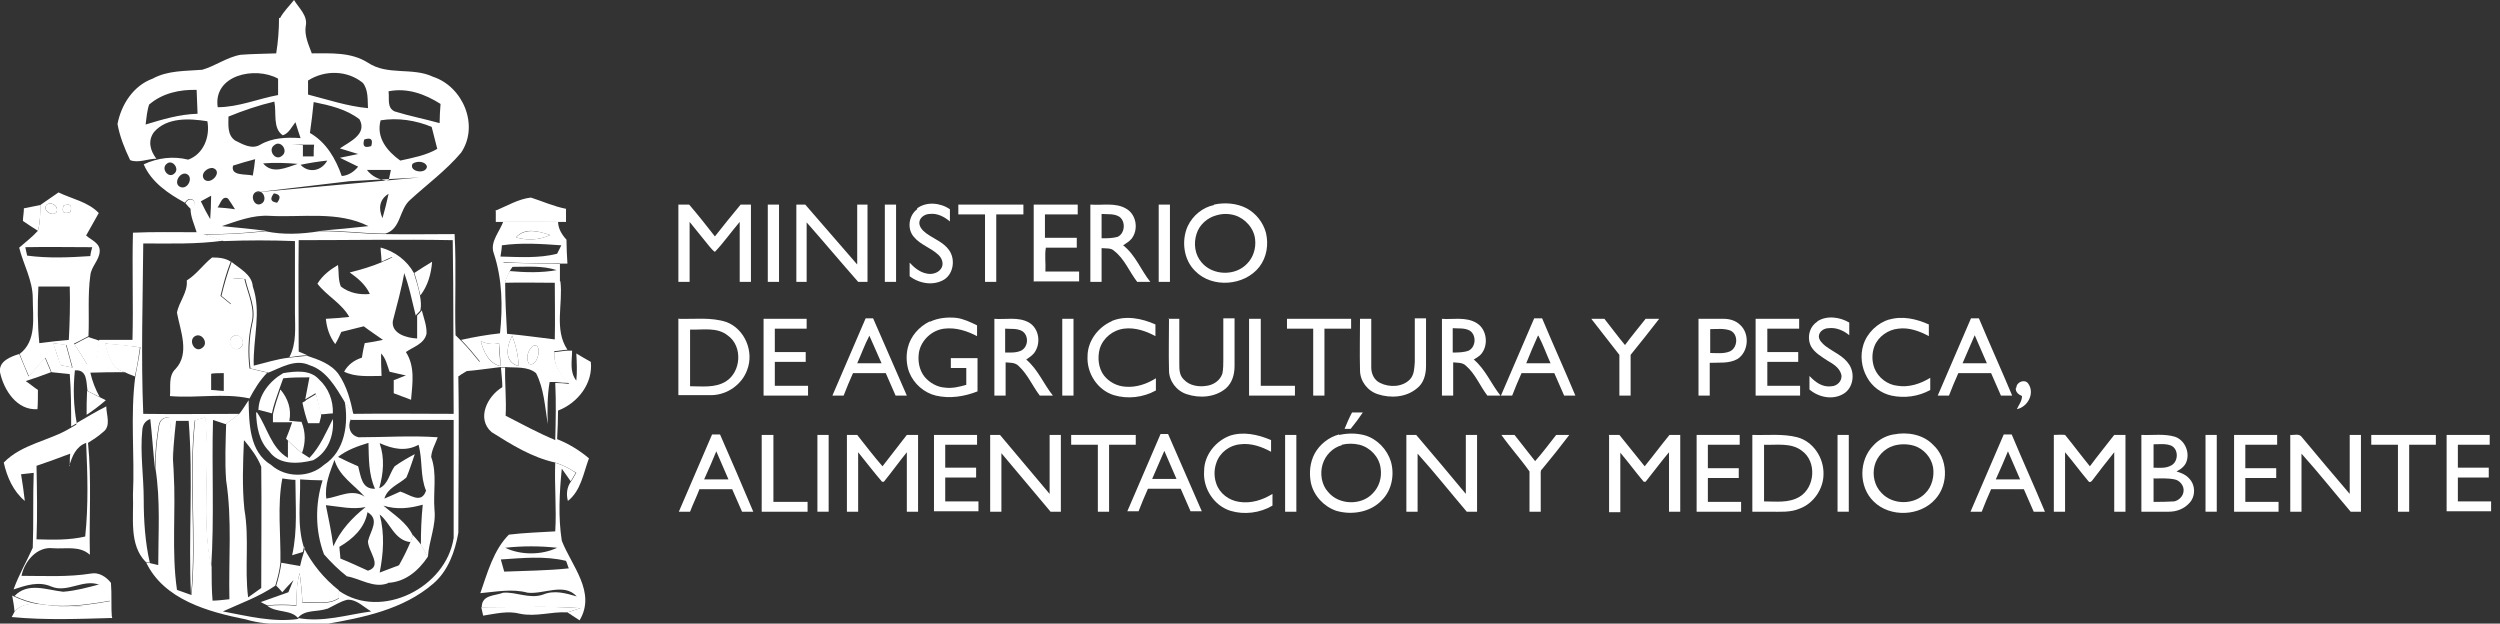 <svg xmlns="http://www.w3.org/2000/svg" id="Layer_1" viewBox="0 0 534 133.2"><rect x="0" y="0" width="534" height="133.2" fill="#333333" stroke="none"/><defs><style>      .st0 {        fill: #fff;      }    </style></defs><g><g><path class="st0" d="M59.8,3.9c.8-1.5,2-2.6,3-3.9,1.1,1.8,3,3.4,2.5,5.6-.3,2,.6,3.9,1.3,5.8,4.1,0,8.4-.3,12,2,4.2,2.8,9.5.9,13.9,3,6.4,2.1,9.9,10.4,6,16.2-3.2,3.8-7.3,6.8-10.9,10.1-2.4,2.1-1.9,6.2-5.3,7.2-4.7,0-9.3-.7-14-.6,3.5-.3,6.9-.6,10.4-1-6.6-3.3-14.1-1.8-21.2-2.2-3.5-.2-6.8,1.1-10.1,2.2,3.1.3,6.3.6,9.4,1-4.4.5-8.8.8-13.3.7,1.4.5,2.8.9,4.2,1.4-5.7.8-11.4.6-17.1.6-.1,12.1-.5,24.2,0,36.4,6.8.1,13.7,0,20.5,0-.9.8-1.9,1.5-2.9,2.2-.9-.3-1.8-.6-2.7-.9-.3,10.5.3,21.1-.4,31.6-2.2-10.6-.2-21.4-1.3-32.1-.6.2-1.7.5-2.2.6-1.4,12.4.4,24.9-.8,37.4-.6-12.4.5-24.9-.5-37.3-.7,0-2,0-2.7,0-.4,3.7-.8,7.3-.6,11-.2-3.9-.4-7.9-.8-11.8-1.3,0-2.1.6-2.3,1.8-.5,3-.8,6-.8,9.1-.4-3.5-.6-7-1-10.5-1.1.4-1.6,1.2-1.7,2.3-.5,5,.3,10,.3,14.9,0,4.5.3,9.1,1.3,13.5l-.9-.2c-3.6-3.7-2.5-9.5-2.7-14.3.4-8.4-.6-16.9.5-25.3.4-2.1.8-4.1,1.1-6.2-2.5-.3-5-.6-7.5-.8.7,2.5,1.3,5.5,4.3,6.1-2.5,0-5,0-7.5.1.4,1.8,1.1,3.6,2,5.2-.9-.4-1.8-.9-2.6-1.3-.3-1.9,0-4.6-2.7-4.4-.4,3.8-.3,7.6.4,11.3-.3.2-.9.5-1.2.7,0-3.8,0-7.5-.3-11.2-1.3-.1-2.6-.3-3.9-.4-.4-1.1-.9-2.1-1.3-3.1-1.2,1.3-2.3,2.7-3.5,4-.7-1.6-1.4-3.2-2-4.8,3.7-2.8,2.8-7.8,2.8-11.9,0-3.8-2-7.2-2.9-10.8,1.4-1.2,2.8-2.3,4-3.6.5-1.8.5-3.7.5-5.5,1.3-.9,2.6-1.8,3.9-2.7,2.9,1.4,6.3,2,8.6,4.4-.9,1.6-1.8,3.2-2.7,4.8,1.1,1,3,1.6,2.9,3.4-.1,1.9-1.8,3.2-2,5.1-.6,4.3-.2,8.7-.4,13-1,.5-2,1.1-3.1,1.6,1,1.4,1.9,2.9,2.8,4.4.6-.2,1.2-.5,1.8-.8.3-1.5.5-2.9.8-4.4,2.4,0,4.8,0,7.1,0,.2-7.6-.1-15.3.1-22.9,4.5-.2,9-.1,13.6-.1-.5-1.7-1.3-3.3-1.3-5,2-1.1,0-3.3-1.2-1.3-3.5-1.9-7.2-4.4-8.8-8.2,3-1.4,6.3-1.8,9.5-1,3.3-1.2,4.7-4.9,4.1-8.2-3.8-.6-8.6-.9-11.4,2.3-1.4,1.9-.8,4,.5,5.7-1.8,0-3.9,1-5.6.3-1.2-2.5-2.2-5-2.7-7.7.8-4.2,3.4-8.2,7.5-9.7,3.3-1.8,7-1.6,10.6-1.9,2.8-.8,5.3-2.7,8.2-3.2,2.5-.2,5.1-.2,7.6-.3.4-2.5.6-5,.6-7.6ZM46.5,22.9c4.4,0,8.6-1.8,12.9-2.6,0-1.2,0-2.3,0-3.5-4.9-2.7-13.9-.8-12.9,6.1ZM65.8,17.1c0,1,0,2,0,3.1,4.3,1.1,8.4,2.5,12.8,2.9-.1-1.8.1-3.9-1.1-5.4-3.3-2.7-8.1-2.8-11.7-.5ZM31.9,22.2c-.5,1.4-.6,2.9-.8,4.4,3.6-1.1,7.3-2.2,11.1-2.3l-.2-5.1c-3.6-.1-7.3.7-10.1,3.1ZM83,19.6c.2,1.5-.4,3.4,1.3,4.2,3.2,1,6.4,1.6,9.6,2.5,0-1.4.1-2.7.2-4.1-3.3-2.1-7.1-3.5-11.1-2.7ZM48.8,24.9c0,1.7-.3,3.9,1.4,5.1,1.6.8,3.6,2,5.4.9,2.6-1.5,5.6-1.6,8.6-1.4-.4-1.1-.7-2.2-1.1-3.4-.8,1-1.4,2.4-2.7,2.8-2.2-1.5-1.3-4.8-1.8-7.2-3.4.8-6.6,1.9-9.8,3.2ZM67,21.8c-.2,2.2-.5,4.4-.8,6.6,3.5,2,5.5,5.5,6.8,9.2,1.4-.1,2.6-.9,3.5-2-1.3-.6-2.6-1.3-3.9-1.9,1-.2,2.9-.6,3.9-.8-1.3-.4-2.6-.8-3.9-1.2,2-1.4,5.9-3,4.2-6.2-2.8-2.2-6.4-3-9.8-3.7ZM81.3,25.7c-1,3.7,1.4,6.6,4.2,8.6,2.7-.6,5.5-1.1,7.9-2.5-.4-1.6-.8-3.1-1.2-4.7-3.4-1.4-7.2-2-10.9-1.4ZM77.8,29.8c-.4,1.4,0,1.9,1.5,1.4.4-1.4,0-1.9-1.5-1.4ZM58.6,31c-1.5,1,.2,3.5,1.6,2.3,1.5-1-.2-3.5-1.6-2.3ZM62.4,30.9,64.7,31c0,.6,0,1.8,0,2.4h2.3c0-.6,0-1.8.1-2.5-.6,0-1.9,0-2.5,0ZM49.8,35.3c-.7,2.4,2.8,1.8,4.2,2.2.2-1.2.4-2.4.5-3.5-1.6.4-3.2.9-4.8,1.4ZM64.2,35.2c1.8,1.9,4.5,1.3,5.7-.9-1.9.2-3.8.5-5.7.9ZM80.7,33.6,35.6,35c-1.3,1,.4,3.2,1.6,2.1,1.3-1-.4-3.2-1.6-2.1ZM56.2,34.9c2,2.4,4.9.9,7.4.1-2.5-.2-4.9-.3-7.4-.1ZM88.1,35c-.8,1.7,2.9,2.3,3.1.6-.3-1.2-2.2-1.3-3.1-.6ZM45.5,35.9c-1.2-.2-2.8,1.2-1.9,2.4,1.4,1.4,4.1-1.7,1.9-2.4ZM78.3,36.2c1.1,1.5,2.8,2.3,4.7,2.4.1-.6.4-1.7.5-2.3-1.7,0-3.5,0-5.2,0ZM39.7,37.1c-1.5-.3-2.8,2.4-1,2.9,1.6.4,2.7-2.4,1-2.9ZM89.7,37.9,74.7,38.7,54.5,41.1c-1.2.9,0,3.4,1.5,2.3,1.2-.9,0-3.3-1.5-2.3ZM58.5,41.3c-.9,1.2-.7,1.8.7,2,.9-1.2.6-1.8-.7-2ZM42.9,43c.6,1.3,1.3,2.6,2,3.8.1-1.7.2-3.3.2-5-.7.4-1.5.8-2.2,1.2ZM46.4,44.3c1.3.1,2.6.2,3.8.4-.5-.8-1-1.6-1.5-2.3-1.3-.7-1.6,1.2-2.3,2ZM81.7,46.6c.5-1.7.9-3.4,1.3-5.2-2,1.2-2.2,3.2-1.3,5.2ZM9.9,43.8c-.8,1.1,1.1,2.5,2.1,1.6.8-1.2-1.1-2.6-2.1-1.6ZM13.6,43.9c-.5,1.4,0,1.9,1.4,1.4.5-1.4,0-1.9-1.4-1.4ZM5.4,52.8c.1.5.3,1.4.4,1.8,4.5.6,9,.4,13.5.1,0-.5.3-1.5.4-1.9-4.8,0-9.6-.1-14.3,0ZM8.2,61.2c-.2,4-.2,8.1.2,12.1,2.1-.3,4.2-.5,6.3-.7.2-3.8.3-7.6.2-11.4-2.2,0-4.5,0-6.7,0ZM11.4,73.3c.5,1.6,1,3.1,1.6,4.7.6.1,1.9.4,2.5.5-.4-1.6-.9-3.2-1.3-4.8-.7,0-2-.3-2.7-.4ZM8.6,74.9"></path><path class="st0" d="M107.6,47.3c3.9-.1,7.7,0,11.6,0,0,1.5.8,2.8,1.8,3.9,0,1.7.1,3.4.2,5.1-.4,0-1.1,0-1.5,0-4.1,0-8.3-.1-12.4-.3.6.2,1.7.6,2.3.8l-.6.9c-.4.8-.8,1.7-1.1,2.5,0,3.7.2,7.4.4,11.1,3.4.3,6.8.8,10.2,1.2.1-4.1,0-8.3,0-12.4h1.2c.6,4.8-1.4,10.3,1.5,14.6-.7,0-2.1.3-2.8.3-.2,2.8,1.2,5,3.2,6.8-.8,0-2.3-.1-3-.2h-1.2c-.5,2.9-.5,5.9-.4,9-.6-3.7-.8-7.6-2.5-10.9-1.8-1.5-4.4-1.1-6.6-1.3-.2,0-.7,0-.9,0-2.6.3-5.2.7-7.7.9,1.1-.7,2.1-1.4,3.2-2.1-1.3-1.6-2.5-3.1-4-4.6,2.7-.6,5.5-1.1,8.3-1.4.6-5.7.5-11.5-1.3-17-1-2.6,1.4-4.8,2.1-7.2ZM110.2,50.7c2.4.7,5,.6,7.3-.5-2.5-.8-5.3-1.7-7.3.5ZM107.2,52.4c0,.6-.2,1.8-.3,2.4,4,.1,8.2.4,12.1-.6.2-.4.7-1.4.9-1.8-4.2-.3-8.5-.6-12.7,0ZM106.9,78.2c0-1.6-.2-3.3-.3-4.9-1.3.4-2.7.1-3.9-.4.6,2.2,1.7,4.8,4.2,5.3ZM110.8,78.2c-.1-2.2-.6-4.4-1.4-6.5-1.2,2.3-1.8,5.7,1.4,6.5ZM113.8,73.9c-1,.9-1.6,2.6-.8,3.8,1.9,1,3.1-4.8.8-3.8Z"></path><path class="st0" d="M81.4,52.9c2.9.8,5.5,2.7,7,5.4.5,1.6,1,3.2,1.3,4.8.2,1.1.3,2.2.1,3.2-.2.3-.8.8-1,1.1-.8-3.1-1.4-6.4-2.6-9.4-.8-1.1-1.6-2.1-2.5-3.1-.5.2-1.6.7-2.2,1,0-.8-.2-2.3-.2-3Z"></path><path class="st0" d="M49.4,55.9c1.8,1.5,4.4,2.7,4.6,5.3,1.9,5.5,0,11.2.2,16.9,2.5-.6,4.9-1.4,7.5-1.7,1.3-.1,2.6-.3,3.9-.4,2.4.8,5.1,1.7,6.7,3.9,1.8,2.6,2.6,5.7,3.2,8.7-.6-.9-1.3-1.9-1.9-2.8-1.9-3.1-3.9-6.7-7.5-7.8-3-1.4-6,.5-8.8,1.6-1.3-.3-2.6-.6-3.8-.9-.4-3.2-.3-6.4.4-9.6.9-3.3-.8-6.4-1.5-9.5l-2.6-.2c0,1.9-.2,3.7-.3,5.6l-2.2-1.8c.6-2.5,1.3-4.9,2.2-7.3Z"></path><path class="st0" d="M49.7,71.9c1.5-1.2,3.1,1.4,1.6,2.4-1.5,1.2-3.1-1.4-1.6-2.4Z"></path><path class="st0" d="M55.2,87.7c0-3.4,2.5-6.4,5.3-8,2.5-.4,5.7-.8,7.6,1.3,2.1,1.9,3.1,4.6,3,7.3-.6,0-1.9.2-2.6.2-.3-1.5-.7-3-1.1-4.5-.7.4-1.5.9-2.2,1.3.3-1.6.6-3.1.9-4.7-1.9,0-3.7,0-5.6.2-.2.5-.6,1.6-.8,2.2-.6,1.8-1.3,3.5-1.6,5.3l-3-.8Z"></path><path class="st0" d="M54.9,88.1c2.2,3.2,3,7.6,6.6,9.7,0-1.2,0-2.5,0-3.7.9.9,1.9,1.8,2.9,2.6.4.3,1.3.8,1.7,1.1,2.3-2.4,3.5-5.4,5-8.3.3,3.4-1,7.1-4.2,8.8-3.1.8-7.3,1.1-9.4-1.9-2.2-2.2-2.7-5.3-2.8-8.3Z"></path><path class="st0" d="M118.5,98.8c1.6.5,3.1,1.2,4.5,2.2-.3.4-.8,1.4-1.1,1.8-.5-.7-1.4-2-1.9-2.7-.5,5.1-.8,10.3,0,15.4,2.1,5.4,7.4,11,3.8,17l-2.6-1.7c.7-.2,2.1-.7,2.8-.9-7-.5-14.1-.1-21.1-.2,0-2.7,2.8-2.4,4.6-3.1,2.8-.2,5.6,1.4,8.5.4,2.4-1,4.8-.3,7.2.4-2.7-3-7.1-.4-10.5-.8-3.3-.9-6.7-.2-10.1.1,1.5-4.3,2.8-9.2,6.1-12.5,3.3-.4,6.6-.5,9.9-.7.3-4.9-.2-9.8,0-14.7ZM107.9,117c3.3,1.6,7.8,1.6,11.1,0-3.7-.4-7.4-.4-11.1,0ZM107,119.6c.2.6.5,1.9.7,2.5,4.6-.2,9.2-.2,13.8-.7-.2-.4-.4-1.2-.6-1.6-4.5-1.1-9.3-.6-13.9-.3Z"></path><path class="st0" d="M88.2,114.3c.6.7,1.2,1.3,1.7,2,.5.8,1,1.7,1.5,2.6-2,3-4.9,5.5-8.7,5.6.8-1.3,1.8-2.5,2.6-3.9.9-1.6,1.7-3.2,2.4-4.9l.5-1.4ZM86.5,120.9"></path><path class="st0" d="M64.8,116.8c1.8,3.6,4.4,6.8,7.6,9.3,0,.4,0,1.2,0,1.6-2.3,1.6-5.2.7-7.8,1-.1-2.1-.3-4.2-.6-6.3-.6,2.3-.7,4.6-.7,6.9-2.1-.2-4.2-.2-6.2,0-.4-.2-1.1-.5-1.4-.7,2-.7,3.9-1.4,5.9-2.1.4-.9.7-1.8,1.1-2.6-.8.8-1.6,1.7-2.4,2.6-.4-.5-.9-1-1.3-1.4.5-1.6.9-3.3,1.1-4.9,1.3.2,2.6.5,4,.7.2-1,.5-2,.8-2.9l.2-1Z"></path><path class="st0" d="M3.1,127.3c2.9-3,6.8-1.3,10.4-.9,2.6-.2,5.2-.9,7.8-1.6,1,1,1.7,2.3,2.3,3.5-6.7,1.2-14.1,2.1-20.5-1Z"></path><path class="st0" d="M3.2,130.5c2.4-2.5,5.8-1.2,8.7-1.1,3.2.5,6.3-.2,9.5,0,1.1.6,2,1.4,2.6,2.6-7.2.2-14.3.5-21.5-.2l.7-1.3Z"></path></g><g><path class="st0" d="M89.7,37.9"></path><path class="st0" d="M74.7,38.7"></path><path class="st0" d="M39.6,43.4c1.1-2,3.2.2,1.2,1.3-.3-.3-.9-.9-1.2-1.3Z"></path><path class="st0" d="M105.8,45c2.5-1,4.9-2.5,7.6-2.8,2.5.8,4.9,1.9,7.5,2.4v2.8c-.4,0-1.2,0-1.7,0-3.9,0-7.7-.1-11.6,0h-1.7c0-.5,0-1.7,0-2.3Z"></path><path class="st0" d="M5.1,44.5c1.2-.2,2.3-.5,3.5-.7,0,1.8,0,3.7-.5,5.5-1.1-.7-2.2-1.4-3.2-2.1,0-.9.2-1.7.2-2.6Z"></path><path class="st0" d="M9.9,43.8c.9-1,2.9.4,2.1,1.6-.9.9-2.9-.5-2.1-1.6Z"></path><path class="st0" d="M13.6,43.9c1.4-.5,1.9,0,1.4,1.4-1.4.5-1.9,0-1.4-1.4Z"></path><path class="st0" d="M110.2,50.7c2.1-2.1,4.9-1.3,7.3-.5-2.3,1.1-4.9,1.2-7.3.5Z"></path><path class="st0" d="M43.4,50.1c4.4,0,8.9-.2,13.3-.7,3.8.8,7.7.6,11.5,0,4.7-.1,9.3.6,14,.6,4.9.1,9.9,0,14.9,0,.4,7.2,0,14.4.2,21.6.3.3.9.9,1.2,1.2,1.4,1.4,2.7,3,4,4.6-1.1.7-2.1,1.4-3.2,2.1-.4.2-1.1.7-1.4.9.2,11.1,0,22.2,0,33.4-.7,4-2.2,8.2-5.4,10.9-6.4,5.5-14.9,7.2-22.9,8.6-5.7-.3-11.5.7-17.1-1-8-1.6-17.5-4.2-21.3-12.2l.9.2c.4.1,1.3.3,1.7.4,0-6.9.5-13.8-.6-20.7,0-3,.3-6.1.8-9.1.2-1.2,1-1.8,2.3-1.8.4,3.9.6,7.9.8,11.8.5,8.4-.5,16.8.7,25.1.8.3,2.3.8,3.1,1.1,1.2-12.4-.6-25,.8-37.4.6-.1,1.7-.4,2.2-.6,1.1,10.7-1,21.6,1.3,32.1,0,2.3,0,4.7.2,7.1.9,0,2.7-.2,3.6-.3-.2-8.5.6-17-.7-25.4-.3-4-.1-8.1,0-12.1,1-.7,1.9-1.4,2.9-2.2.7-.9,1.3-1.9,1.9-2.8.1,4.8.1,11,4.8,13.8,3.1,2.8,8.2,2.8,11.3,0,4.5-2.9,5.3-8.9,4.4-13.7.6,1,1.2,1.9,1.9,2.8,7.1-.1,14.3,0,21.4,0-.1-12.4,0-24.7-.2-37.1-11-.2-21.9,0-32.9,0-.1,7.9,0,15.9,0,23.8.5.2,1.4.6,1.9.8-1.3,0-2.6.2-3.9.4,1.6-3,1.2-6.4,1.2-9.6,0-5.1,0-10.2,0-15.2-5.1-.2-10.1-.2-15.2,0-1.4-.4-2.8-.9-4.2-1.4ZM74.9,89.6c-.7,1.6-.1,3.4,1.7,3.8,5.6,0,11.3-.4,16.9,0-.5,1.4-1.3,2.7-1.4,4.2,1.3,3.6.4,7.4.7,11.2.4,3.5-1.2,6.7-1.4,10.2-.5-.9-1-1.8-1.5-2.6,0-2.9.1-5.7.4-8.6-2.8.8-5.6,1.1-8.4.2,2.3,2,4.9,3.5,6.3,6.4l-.5,1.4c-3.5-.4-4.3-4.1-6.6-5.9,1.1,4.2.8,8.3,0,12.4,1.4-.5,2.8-1.1,4.3-1.6-.8,1.3-1.7,2.6-2.6,3.9-3,1.1-5.8-1-8.7-1.5-1.8-1.4-3.4-3-4.9-4.7-1.9-5.1-1.9-10.7-.3-15.8-1.6,0-3.2-.1-4.8-.2.1,4.8-.7,9.8.8,14.5l-.2,1c-.6.2-1.7.5-2.3.7,1.2-5.3.7-10.7.7-16.1-.7,0-2.1-.2-2.8-.3-1.1,5.8-.3,12-.4,18-.2,1.7-.6,3.3-1.1,4.9-3.5,2.4-7.5,3.8-11.2,5.5,5.4,1,10.7,2.4,16.2,1.6-1.5-2.1-4.7-1.2-6.7-2.8,2.1-.2,4.2-.2,6.2,0,0-2.3,0-4.7.7-6.9.3,2.1.5,4.2.6,6.3,2.6-.3,5.5.6,7.8-1,0-.4,0-1.2,0-1.6,9.1,6.3,22.9-.7,24.5-11.3,0-8.4,0-16.8,0-25.2-7.3,0-14.6,0-21.8,0ZM85.6,93.9,52.1,94.1c-.2,4.9-.4,9.8.1,14.7,1.1,6.2,0,12.6.8,18.8.7-.5,2.1-1.5,2.8-2,0-8.6.1-17.2,0-25.9-.8-2.1-2.2-3.9-3.6-5.6ZM72.2,97.6c1.4.7,2.9,1.4,4.3,2,.6,2.1.7,4.9,3.6,4.8-1.4-3.1-1.3-6.5-1.4-9.8-2.3.7-4.6,1.5-6.5,3ZM81.1,94.7c1.1,3.2.8,6.4-.1,9.6,1.9-.8,2.2-3.2,3.3-4.7,1.4-1,2.8-1.8,4.3-2.6-.6,1.7-1.1,3.4-1.8,5-1.7,1.5-4,2.2-4.7,4.5,1.2-.5,2.3-1,3.4-1.5,2,.6,4.5,2.8,5.5-.2-1.3-3.1-.7-6.6-1.6-9.8-2.7,1.5-5.5.9-8.2-.3ZM71.5,98.1c-1,2.7-2.2,5.4-1.8,8.4,2.8-.4,5.5-2.2,8.2-.4-2.3-2.6-5.5-4.4-6.5-8ZM68.7,106.9,79.7,106.6,85.5,106.8,69.6,107.9c.6,2.9,1.2,5.8,1.6,8.8,1.5-3.4,4-6.1,6.9-8.4-2.8.6-5.6-.1-8.5-.4ZM72.5,116.8c0,.6.2,1.9.2,2.5,2,.8,3.9,1.7,5.9,2.6,3.2-1,0-4.1,0-6.3.5-2.2,2.6-4.6-.1-6.2-.6,3.4-3.1,5.7-6,7.4ZM69.9,130c-2.1.8-4.7.1-6.3,2,5.4,1,10.5-.7,15.7-1.4-1.6-.9-3.1-2.6-5.1-2.5-1.6.4-2.9,1.3-4.4,2Z"></path><path class="st0" d="M81.7,55.9c.6-.2,1.7-.7,2.2-1,.9,1,1.7,2,2.5,3.1-.6,3.6-1.6,7.1-2.5,10.6-.3,2.7,3,3.6,5.2,3.7,0-1.6,0-3.3,0-4.9.3-.3.8-.8,1-1.1.4,1.6,1.1,3.3,1,5-.5,2.2-2.9,2.8-4.4,3.9,2,3.1,1.4,6.7,1.1,10.2-1.2-.5-2.5-.9-3.7-1.4,0-.9,0-1.9,0-2.8.9-.3,1.7-.7,2.6-1-1.2-.3-2.4-.5-3.5-.8-.5-1.4-.8-2.9-1.8-3.9,0,1.6,0,3.2.1,4.8-2.7,0-5.5.3-8-.9.8-1.5,2.2-2.5,3.8-3,.1-.8.4-2.3.6-3.1,1.3-.2,2.6-.4,3.9-.7-1.4-1-2.8-1.9-4.1-2.9-1.6.4-3.2.8-4.8,1.2-.4.9-.8,1.8-1.3,2.6-1.2-1.6-1.8-3.4-2-5.4,1.7-.1,3.3-.2,5-.4-1.6-2.9-4.8-4.5-6.8-7.1,1.1-1.8,2.7-3,4.4-4,.2,1.5,0,3.1.6,4.6,1.8,1.4,4,1.8,6.2,1.6-.9-2-2.6-3.4-4.3-4.6,2.4-.6,4.8-1.3,7.1-2.3Z"></path><path class="st0" d="M39.9,59.9c2.1-1.3,3.5-3.4,5.4-4.9,1.4,0,2.8.1,4,.9-1,2.4-1.6,4.8-2.2,7.3l2.2,1.8c.1-1.9.2-3.7.3-5.6l2.6.2c.7,3.1,2.4,6.3,1.5,9.5-.7,3.1-.8,6.4-.4,9.6,1.3.3,2.5.6,3.8.9-1.6,1.6-2.8,3.6-3.8,5.5-5.6-1.2-11.3,0-17-.5.2-1.9-.4-4.3,1.2-5.8,3.1-3.3,1-8.2.3-12,.4-2.3,2.3-4.3,2.1-6.8ZM41.5,71.9c-1.3,1,.2,3.6,1.7,2.4,1.5-1-.2-3.5-1.7-2.4ZM49.7,71.9c-1.4,1,.2,3.5,1.6,2.4,1.5-1-.2-3.5-1.6-2.4ZM45.1,79.9c0,1.1,0,2.2,0,3.4.7,0,2,.2,2.7.2,0-1.2,0-2.5,0-3.8-.6,0-1.9,0-2.6.1Z"></path><path class="st0" d="M88.5,58.3c1.2-.8,2.5-1.6,3.8-2.4-.2,2.6-.9,5.1-2.5,7.2-.4-1.6-.8-3.3-1.3-4.8Z"></path><path class="st0" d="M107.2,56.1c4.1.1,8.3.2,12.4.3,0,1.3,0,2.6,0,4h-1.2c-3.5,0-7-.1-10.6,0,.3-.9.6-1.7,1.1-2.5,3.3.3,6.7.4,10-.2-3-1-6.3-.7-9.4-.7-.6-.2-1.7-.6-2.3-.8Z"></path><path class="st0" d="M15.8,73.6c1-.5,2-1.1,3.1-1.6.6.2,1.8.6,2.4.8-.3,1.5-.5,2.9-.8,4.4-.6.2-1.2.5-1.8.8-.9-1.5-1.8-3-2.8-4.4Z"></path><path class="st0" d="M106.9,78.2c-2.5-.6-3.6-3.1-4.2-5.3,1.3.5,2.6.8,3.9.4,0,1.6.2,3.3.3,4.9Z"></path><path class="st0" d="M110.8,78.2c-3.2-.9-2.6-4.2-1.4-6.5.8,2.1,1.3,4.3,1.4,6.5Z"></path><path class="st0" d="M11.4,73.3c.7,0,2,.3,2.7.4.4,1.6.9,3.2,1.3,4.8-.6-.1-1.9-.4-2.5-.5-.5-1.6-1-3.1-1.6-4.7Z"></path><path class="st0" d="M22.4,73.4c2.5.1,5,.4,7.5.8-.3,2.1-.6,4.1-1.1,6.2-.5-.2-1.6-.6-2.1-.9-3-.6-3.6-3.6-4.3-6.1Z"></path><path class="st0" d="M113.8,73.9c2.3-1,1.1,4.8-.8,3.8-.8-1.2-.2-2.9.8-3.8Z"></path><path class="st0" d="M8.6,74.9"></path><path class="st0" d="M118.4,75.2c.7,0,2.1-.3,2.8-.3h1c0,2.1-.6,4.5.9,6.4.2-1.9.1-3.9,0-5.8,1,.6,2,1.2,3.1,1.8.5,4.6-2.8,8.8-7,10.4,0,2-.1,4.1-.2,6.1,2.5,1,4.8,2.4,6.8,4.1-1.2,3.2-1.7,6.9-4.5,9.1-.4-1.5-.2-3,.7-4.2.3-.4.8-1.4,1.1-1.8-1.4-.9-2.9-1.7-4.5-2.2-5-1.1-9.3-3.8-13.6-6.5-3.3-2.9-.9-7.7,2.3-9.6,0-1.4-.2-2.8-.3-4.2.2,0,.7,0,.9,0-.1,3.4.3,6.9.1,10.3,3.5,1.8,7,3.7,10.6,5.2.1-4.1.2-8.1,0-12.2.8,0,2.3.1,3,.2-2-1.8-3.4-4-3.2-6.8Z"></path><path class="st0" d="M0,79.5c-.3-2.4,2.3-3.3,4.1-3.9.7,1.6,1.3,3.2,2,4.8,1.2-1.3,2.3-2.7,3.5-4,.4,1,.9,2.1,1.3,3.1-1.8.7-3.6,1.3-5.4,1.9.9.6,1.7,1.3,2.6,1.9,0,1,0,3.1-.1,4.1-4.4.3-7.2-4.1-8-7.9Z"></path><path class="st0" d="M18.6,83.5c.9.4,1.7.9,2.6,1.3.4.2,1.1.5,1.4.7-1.3,1.1-2.7,2.2-4.1,3.1,0-1.7,0-3.4.1-5.1Z"></path><path class="st0" d="M58.3,88.5c.4-1.8,1-3.6,1.6-5.3,1.6,1.9,2.4,4.2,1.9,6.7.6,0,1.9.2,2.6.2.9,2.2.9,4.5.1,6.7-1-.8-2-1.7-2.9-2.6l-.5-.5c.5-1.2.9-2.3,1.3-3.5-1,0-3.1,0-4.1,0,0-.4,0-1.2,0-1.6Z"></path><path class="st0" d="M65.3,85.5c.7-.4,1.5-.9,2.2-1.3.4,1.5.9,2.9,1.1,4.5,0,.4-.3,1.2-.4,1.7-.6,0-1.8,0-2.4,0-.5-1.4-.9-2.9-1.2-4.4l.7-.4Z"></path><path class="st0" d="M16.3,90.4c2.1-1.2,4.2-2.5,6.4-3.6,0,1.8,1.1,4.2-.7,5.5-1,.9-2.1,1.6-3.2,2.3.8,7.9.2,15.9.4,23.9-2.2-2-5.2-1.2-7.9-1.4-3.4-.4-6.1,2.8-6.7,5.9,5,0,9.9.3,14.9-.5,1.6-.3,3.2.7,4.2,2,.2,2.5,0,5.1.2,7.6-.6-1.1-1.5-2-2.6-2.6-3.2-.3-6.3.5-9.5,0-2.9-.1-6.4-1.4-8.7,1.1-.1-1.2-.3-2.3-.5-3.4l.4.2c6.4,3.1,13.7,2.2,20.5,1-.6-1.2-1.3-2.5-2.3-3.5-3.4-1.3-6.8,1.8-10.2.4-2.7-1.2-5.4-.3-8.1.6,1.1-3.1,2.8-6,4.1-8.9.2-5.3,0-10.7.2-16l-2.7.3c.3,1.9.6,3.8.8,5.7-2.5-2.1-3.8-5.1-4.5-8.2,3.9-4,9.7-4.6,14.3-7.4.3-.2.9-.5,1.2-.7ZM14.9,99.6c0-.7,0-2,.1-2.7-2.4.9-4.8,1.8-7.2,2.6.1,5.2.2,10.5,0,15.7,3.5.1,7,.2,10.4-.6.7-6.6.5-13.3.2-20-2.2.8-3,2.9-3.6,4.9Z"></path><path class="st0" d="M86.5,120.9"></path><path class="st0" d="M102.9,129.7c7,0,14.1-.3,21.1.2-.7.2-2.1.7-2.8.9-3.4-.2-6.7,1-10.1.3-2.6-.7-5.3,0-7.9.4-.1-.5-.3-1.4-.4-1.8Z"></path></g></g><g><path class="st0" d="M195.9,44.5c2-1.5,5-1.2,7,.2,0,.9,0,1.8,0,2.6-1.2-1-2.7-1.8-4.3-1.6-.9,0-2,.6-2.2,1.6-.2,1,.6,1.9,1.4,2.5,1.6,1.2,3.7,1.9,4.9,3.6,1.4,1.9,1,5-1,6.3-2.3,1.4-5.3.9-7.4-.7,0-1,0-2,0-2.9.9,1,2.1,2,3.5,2.3,1.1.3,2.5,0,3.2-1,.7-1,.2-2.3-.6-3-1.6-1.5-3.8-2.1-5.2-3.8-1.5-1.7-1.1-4.6.7-5.9Z"></path><path class="st0" d="M204.8,43.7c4.6,0,9.2,0,13.8,0,0,.7,0,1.4,0,2.1-1.9,0-3.8,0-5.8,0v14.4h-2.4c0-4.8,0-9.6,0-14.4-1.9,0-3.8,0-5.7,0,0-.7,0-1.4,0-2.1Z"></path><path class="st0" d="M259.3,43.7c2.3-.5,4.9-.3,7,.8,2,1.1,3.5,3,4.1,5.2.6,2.5.2,5.2-1.4,7.3-3.2,4.1-10.1,4.6-13.7.9-2.5-2.4-3-6.5-1.6-9.6,1.1-2.3,3.2-4,5.6-4.5ZM259.8,46c-1.9.5-3.6,2-4.2,3.9-.7,2.1-.4,4.5,1.1,6.2,2.4,2.8,7.2,2.9,9.7.2,1.3-1.3,1.9-3.3,1.7-5.1-.2-2.4-2.1-4.5-4.3-5.2-1.3-.4-2.7-.4-4,0Z"></path><path class="st0" d="M145,43.7c.7,0,1.5,0,2.2,0,1.9,2.2,3.7,4.5,5.5,6.8,1.8-2.3,3.6-4.5,5.5-6.8.7,0,1.5,0,2.2,0v16.5h-2.4c0-4.3,0-8.5,0-12.8-1.8,2.1-3.4,4.4-5.3,6.4-.5-.3-.8-.8-1.2-1.2-1.4-1.7-2.8-3.5-4.2-5.2,0,4.3,0,8.5,0,12.8-.8,0-1.6,0-2.4,0,0-5.5,0-11,0-16.5Z"></path><path class="st0" d="M164,43.7h2.4c0,5.5,0,11,0,16.5h-2.4c0-5.5,0-11,0-16.5Z"></path><path class="st0" d="M170.1,60.2c0-5.5,0-11,0-16.5.6,0,1.3,0,1.9,0,3.7,4.3,7.4,8.5,11.1,12.8,0-4.3,0-8.5,0-12.8h2.2v16.5c-.7,0-1.4,0-2,0-3.7-4.2-7.3-8.5-11-12.7,0,4.2,0,8.5,0,12.7-.7,0-1.5,0-2.2,0Z"></path><path class="st0" d="M189,43.7h2.4v16.5h-2.4c0-5.5,0-11,0-16.5Z"></path><path class="st0" d="M220.8,60.2c0-5.5,0-11,0-16.5,3.1,0,6.2,0,9.4,0,0,.7,0,1.4,0,2.1-2.3,0-4.7,0-7,0,0,1.7,0,3.4,0,5,2.3,0,4.5,0,6.8,0,0,.7,0,1.4,0,2.1-2.2,0-4.4,0-6.6,0-.3,1.6,0,3.4-.1,5.1,2.4,0,4.8,0,7.2,0,0,.7,0,1.4,0,2.1-3.2,0-6.4,0-9.6,0Z"></path><path class="st0" d="M233,43.7c2.5.2,5.3-.5,7.6.9,2.2,1.3,2.6,4.5,1.1,6.4-.5.6-1.2,1-1.8,1.4,2.6,2,3.8,5.3,5.8,7.8-.9,0-1.9,0-2.8,0-1.7-2.2-2.7-4.9-4.9-6.6-.7-.7-1.8-.5-2.7-.6,0,2.4,0,4.8,0,7.2-.8,0-1.6,0-2.4,0,0-5.5,0-11,0-16.5ZM235.3,45.7c0,1.7,0,3.5,0,5.2,1.1,0,2.3,0,3.4-.3,1.6-.7,1.8-3.3.4-4.3-1.1-.7-2.5-.5-3.8-.6Z"></path><path class="st0" d="M247.5,43.7h2.4c0,5.5,0,11,0,16.5h-2.4v-16.5Z"></path><path class="st0" d="M198.7,68.7c1.7-.8,3.7-1,5.6-.8,1.5.2,3,.9,4.4,1.6,0,.7,0,1.5,0,2.3-2.1-1.1-4.5-1.9-7-1.6-2.6.3-4.9,2.4-5.4,5-.3,1.8,0,3.8,1.2,5.3,1.1,1.3,2.7,2.2,4.4,2.3,1.5.2,3.1-.2,4.5-.6,0-1.2,0-2.4,0-3.6h-3.3c0-.7,0-1.4,0-2.1h5.7c0,2.4,0,4.7,0,7.1-2.8,1.1-5.9,1.6-8.9.9-2.5-.6-4.7-2.5-5.7-5-.6-1.6-.7-3.5-.3-5.2.6-2.5,2.4-4.5,4.6-5.6Z"></path><path class="st0" d="M237.4,68.6c3-1.3,6.5-.6,9.4.7,0,.8,0,1.7,0,2.5-2-1.1-4.4-1.9-6.7-1.6-2.4.3-4.5,2-5.2,4.3-.5,1.9-.3,4.1.9,5.7,1.1,1.4,2.8,2.3,4.6,2.4,2.3.2,4.6-.6,6.5-1.8,0,.9,0,1.7,0,2.6-2.7,1.5-6,1.9-9,1-3.5-1.1-5.8-4.7-5.6-8.3,0-3.2,2.2-6.2,5.2-7.5Z"></path><path class="st0" d="M388.1,68.7c2-1.4,4.9-1,6.9.2,0,.9,0,1.8,0,2.7-1.2-1-2.8-1.7-4.4-1.5-.9,0-2,.6-2.1,1.7,0,.9.8,1.6,1.4,2.1,1.7,1.3,3.9,2.1,5.1,4,1.3,2,.8,5-1.2,6.2-2.3,1.4-5.3.8-7.3-.9,0-1,0-1.9,0-2.9,1.2,1.3,2.8,2.5,4.7,2.2,1.2,0,2.4-1.2,2.1-2.5-.4-1.5-1.8-2.3-3-3-1.2-.8-2.6-1.6-3.4-2.9-1-1.8-.5-4.3,1.3-5.4Z"></path><path class="st0" d="M403.4,68.3c2.9-.9,5.9-.2,8.6,1,0,.8,0,1.7,0,2.5-2-1.1-4.3-1.9-6.5-1.6-2.2.2-4.3,1.7-5.1,3.7-.6,1.5-.6,3.3,0,4.8.8,2,2.8,3.5,4.9,3.7,2.4.4,4.9-.4,7-1.7,0,.9,0,1.7,0,2.6-2.5,1.4-5.5,1.8-8.3,1.2-2.2-.5-4.1-1.9-5.2-3.9-1.2-2.1-1.5-4.7-.8-6.9.8-2.6,3-4.7,5.6-5.5Z"></path><path class="st0" d="M145,68.1c3.4.1,6.9-.4,10.2.7,3.9,1.5,5.9,6.3,4.4,10.2-1.1,3.1-4.2,5.3-7.5,5.4-2.4,0-4.8,0-7.2,0,0-5.5,0-10.9,0-16.4ZM147.4,70.3v12.2c2.5,0,5.3.4,7.6-1,3.3-2,3.7-7.5.5-9.8-2.3-1.9-5.4-1.2-8.1-1.3Z"></path><path class="st0" d="M163.1,68.1h9.2c0,.7,0,1.4,0,2.1-2.3,0-4.5,0-6.8,0,0,1.7,0,3.3,0,5h6.6c0,.7,0,1.4,0,2.1-2.2,0-4.4,0-6.6,0,0,1.7,0,3.4,0,5.1,2.3,0,4.7,0,7.1,0,0,.7,0,1.4,0,2.1h-9.5v-16.4Z"></path><path class="st0" d="M184.8,68c.6,0,1.1,0,1.7,0,2.4,5.5,4.8,11,7.2,16.5h-2.4c-.7-1.6-1.4-3.2-2.1-4.8-2.3,0-4.7,0-7,0-.7,1.6-1.4,3.2-2,4.8-.8,0-1.6,0-2.4,0,2.4-5.5,4.7-11,7.1-16.5ZM183.1,77.6c1.7,0,3.4,0,5.2,0-.9-2-1.7-3.9-2.6-5.9-1,1.9-1.7,3.9-2.6,5.9Z"></path><path class="st0" d="M212.3,68.1c2.5.2,5.2-.5,7.5.8,2.2,1.3,2.6,4.5,1.1,6.5-.5.6-1.1,1-1.7,1.4,2.5,2.1,3.7,5.2,5.7,7.7-.9,0-1.9,0-2.8,0-1.6-2.1-2.6-4.6-4.6-6.4-.7-.7-1.8-.6-2.7-.7,0,2.4,0,4.7,0,7.1h-2.4v-16.4ZM214.7,70.2c0,1.7,0,3.4,0,5.1,1.1,0,2.3.1,3.4-.4,1.6-.8,1.7-3.3.2-4.2-1.1-.6-2.4-.4-3.6-.5Z"></path><path class="st0" d="M226.9,68.1h2.4c0,5.5,0,10.9,0,16.4h-2.4v-16.4Z"></path><path class="st0" d="M249.5,68.1c.8,0,1.6,0,2.4,0,0,3.2,0,6.4,0,9.6,0,1.2,0,2.5,1,3.4,1.2,1.3,3.2,1.6,4.9,1.3,1.4-.2,2.8-1.1,3.3-2.6.2-1,.2-2,.2-3,0-2.9,0-5.8,0-8.8.8,0,1.6,0,2.4,0,0,3.4,0,6.8,0,10.2,0,1.8-.5,3.6-1.9,4.8-2.3,1.9-5.6,2.1-8.3,1.2-2.2-.7-3.8-2.8-3.8-5.1-.1-3.7,0-7.4,0-11.1Z"></path><path class="st0" d="M266.9,68.1h2.4c0,4.8,0,9.5,0,14.3,2.4,0,4.9,0,7.3,0,0,.7,0,1.4,0,2.1h-9.8v-16.4Z"></path><path class="st0" d="M274.9,68.1h13.7c0,.7,0,1.4,0,2.1-1.9,0-3.8,0-5.7,0,0,4.8,0,9.5,0,14.3h-2.4c0-4.8,0-9.5,0-14.3-1.9,0-3.8,0-5.6,0,0-.7,0-1.4,0-2.1Z"></path><path class="st0" d="M290.5,68.1c.8,0,1.6,0,2.4,0,0,3.5,0,7,0,10.4,0,1.3.6,2.7,1.9,3.3,2,1,4.8.9,6.4-.8.9-1,.9-2.4,1-3.7,0-3.1,0-6.2,0-9.3.8,0,1.6,0,2.4,0,0,3.4,0,6.8,0,10.2,0,1.8-.5,3.7-2,4.8-2.3,1.9-5.6,2.1-8.3,1.2-2.2-.7-3.8-2.8-3.8-5.1-.1-3.7,0-7.4,0-11Z"></path><path class="st0" d="M307.9,68.1c2.5.2,5.2-.5,7.5.9,2.2,1.3,2.6,4.7,1,6.6-.4.5-1,.8-1.6,1.2,2.5,2.1,3.7,5.2,5.7,7.7h-2.8c-1.6-2.1-2.6-4.7-4.6-6.4-.7-.7-1.8-.6-2.7-.7,0,2.4,0,4.7,0,7.1h-2.4c0-5.5,0-10.9,0-16.4ZM310.3,70.2c0,1.7,0,3.4,0,5.1,1.1,0,2.3,0,3.4-.4,1.6-.8,1.7-3.4.2-4.3-1.1-.6-2.4-.4-3.6-.5Z"></path><path class="st0" d="M320.6,84.5c2.4-5.5,4.7-11,7.1-16.5.6,0,1.1,0,1.7,0,2.3,5.5,4.8,11,7.1,16.5-.8,0-1.6,0-2.4,0-.7-1.6-1.4-3.2-2.1-4.8-2.3,0-4.7,0-7,0-.7,1.6-1.4,3.2-2,4.8-.8,0-1.6,0-2.4,0ZM328.5,71.7c-.9,2-1.7,3.9-2.5,5.9,1.7,0,3.4,0,5.2,0-.9-2-1.6-4-2.6-5.9Z"></path><path class="st0" d="M339.8,68.1c1,0,1.9,0,2.9,0,1.5,1.9,2.9,3.8,4.4,5.6,1.4-1.9,2.9-3.7,4.4-5.6.9,0,1.9,0,2.9,0-2,2.6-4,5.1-6.1,7.7,0,2.9,0,5.8,0,8.7-.8,0-1.6,0-2.4,0,0-2.9,0-5.8,0-8.7-2-2.6-4-5.1-6-7.7Z"></path><path class="st0" d="M362.8,68.1c1.8,0,3.6,0,5.4,0,1.3,0,2.6.4,3.5,1.3,2.1,1.9,1.8,5.8-.6,7.3-1.8,1-3.9.7-5.9.8,0,2.3,0,4.7,0,7h-2.4v-16.4ZM365.3,70.3c0,1.7,0,3.4,0,5.1,1.4,0,2.8.2,4.1-.3,1.8-.7,2-3.7.2-4.5-1.4-.5-2.8-.3-4.2-.3Z"></path><path class="st0" d="M375.1,68.1h9.2c0,.7,0,1.4,0,2.1-2.3,0-4.5,0-6.8,0,0,1.7,0,3.3,0,5h6.6c0,.7,0,1.4,0,2.1-2.2,0-4.4,0-6.6,0,0,1.7,0,3.4,0,5.1,2.3,0,4.7,0,7,0,0,.7,0,1.4,0,2.1h-9.5v-16.4Z"></path><path class="st0" d="M413.9,84.5c2.4-5.5,4.7-11,7.1-16.5.6,0,1.1,0,1.7,0,2.3,5.5,4.8,11,7.1,16.5-.8,0-1.6,0-2.4,0-.7-1.6-1.4-3.2-2.1-4.8-2.3,0-4.7,0-7,0-.7,1.6-1.4,3.2-2,4.8h-2.4ZM421.8,71.6c-.9,2-1.7,4-2.6,6,1.7,0,3.4,0,5.2,0-.9-2-1.7-4-2.6-6Z"></path><path class="st0" d="M430.7,82.8c0-1.2,1.8-1.9,2.5-.9,1.5,2,0,5-2.4,5.5.4-.9,1.1-1.7,1.1-2.8-.7-.3-1.5-.9-1.3-1.8Z"></path><path class="st0" d="M288.8,88.1c.8,0,1.5,0,2.3,0-.8,1.2-1.7,2.4-2.6,3.5-.4,0-.9,0-1.3,0,.5-1.2,1-2.4,1.6-3.5Z"></path><path class="st0" d="M145,109.3c2.4-5.5,4.7-11,7.1-16.5.6,0,1.1,0,1.7,0,2.4,5.5,4.8,11,7.1,16.5-.8,0-1.6,0-2.4,0-.7-1.6-1.4-3.2-2.1-4.8-2.3,0-4.7,0-7,0-.6,1.6-1.4,3.2-2,4.8-.8,0-1.6,0-2.4,0ZM153,96.4c-.8,2-1.7,4-2.6,6h5.2c-.9-2-1.7-4-2.6-6Z"></path><path class="st0" d="M247.8,92.7c.6,0,1.1,0,1.7,0,2.4,5.5,4.8,11,7.2,16.5-.8,0-1.6,0-2.4,0-.7-1.6-1.4-3.2-2.1-4.8-2.3,0-4.7,0-7,0-.7,1.6-1.4,3.2-2,4.8-.8,0-1.6,0-2.4,0,2.4-5.5,4.7-11,7.1-16.5ZM246.1,102.3c1.7,0,3.4,0,5.2,0-.9-2-1.7-4-2.6-6-.9,2-1.7,4-2.6,6Z"></path><path class="st0" d="M262.6,93.1c2.9-1,6.1-.3,8.9.9,0,.8,0,1.7,0,2.5-2-1.1-4.3-1.9-6.6-1.6-2.3.2-4.4,1.8-5.1,4-.5,1.4-.5,3,0,4.4.7,2.1,2.7,3.6,4.9,3.9,2.5.4,5-.4,7.1-1.7,0,.8,0,1.7,0,2.5-2.7,1.6-6.1,2-9,1.1-3.5-1.1-5.9-4.8-5.6-8.5,0-3.4,2.5-6.5,5.7-7.6Z"></path><path class="st0" d="M286.1,92.9c1.8-.4,3.7-.4,5.5.1,2.6.8,4.7,3,5.5,5.6.8,2.8.2,6.1-1.9,8.2-2.4,2.6-6.4,3.3-9.8,2.3-2.6-.9-4.8-3.2-5.4-6-.4-2.1-.2-4.3.8-6.2,1.1-2,3-3.5,5.2-4.1ZM286.6,95.1c-1.9.5-3.5,2.1-4.1,4.1-.6,2-.2,4.4,1.2,5.9,2.3,2.8,7.1,2.9,9.5.3,1.4-1.4,2-3.4,1.7-5.4-.3-2.4-2.2-4.4-4.5-5-1.3-.3-2.6-.3-3.8,0Z"></path><path class="st0" d="M320.7,92.9c.9,0,1.8,0,2.8,0,1.5,1.9,2.9,3.7,4.4,5.6,1.6-1.8,3-3.7,4.5-5.6h2.8c-1.9,2.5-3.8,4.9-5.8,7.3-.4.3-.3.8-.3,1.3,0,2.6,0,5.2,0,7.8h-2.4c0-2.9,0-5.8,0-8.6-1.9-2.7-4.1-5.1-6-7.8Z"></path><path class="st0" d="M404.5,92.8c2.9-.6,6.3,0,8.4,2.2,3.2,2.9,3.4,8.4.5,11.6-3.2,3.7-9.7,4-13.2.5-3.2-3.1-3.2-8.8,0-12,1.1-1.2,2.6-2,4.2-2.3ZM404.5,95.2c-2,.6-3.6,2.3-4.1,4.3-.5,2,0,4.3,1.5,5.8,2.4,2.6,7,2.6,9.4,0,1.4-1.4,1.9-3.6,1.6-5.5-.4-2.2-2.1-4-4.1-4.6-1.4-.4-2.9-.4-4.3,0Z"></path><path class="st0" d="M420.9,109.3c2.4-5.5,4.7-11,7.1-16.5.6,0,1.1,0,1.7,0,2.3,5.5,4.8,11,7.1,16.5-.8,0-1.6,0-2.4,0-.7-1.6-1.4-3.2-2.1-4.8-2.3,0-4.7,0-7,0-.7,1.6-1.4,3.2-2,4.8-.8,0-1.6,0-2.4,0ZM428.9,96.4c-.8,2-1.7,4-2.6,6h5.2c-.9-2-1.7-4-2.6-6Z"></path><path class="st0" d="M162.8,92.9h2.4v14.3h7.3c0,.7,0,1.4,0,2.1h-9.8c0-5.5,0-10.9,0-16.4Z"></path><path class="st0" d="M174.6,92.9h2.4v16.4h-2.4v-16.4Z"></path><path class="st0" d="M180.7,92.9c.8,0,1.6,0,2.4,0,1.8,2.3,3.5,4.5,5.4,6.7,1.7-2.2,3.5-4.5,5.2-6.7.8,0,1.6,0,2.4,0,0,5.5,0,10.9,0,16.4h-2.4c0-4.2,0-8.5,0-12.7-1.7,2.1-3.2,4.2-4.9,6.3-.1,0-.3,0-.4,0-1.8-2.1-3.4-4.2-5.1-6.3,0,4.2,0,8.5,0,12.7h-2.4c0-5.5,0-10.9,0-16.4Z"></path><path class="st0" d="M199.5,92.9h9.2c0,.7,0,1.4,0,2.1h-6.8c0,1.6,0,3.3,0,4.9,2.2,0,4.4,0,6.6,0,0,.7,0,1.4,0,2.1h-6.6c0,1.7,0,3.4,0,5.1h7.1c0,.7,0,1.4,0,2.1-3.2,0-6.3,0-9.5,0v-16.4Z"></path><path class="st0" d="M211.5,92.9c.7,0,1.4,0,2.1,0,3.5,4.2,7.1,8.4,10.6,12.6,0-4.2,0-8.4,0-12.6.8,0,1.6,0,2.4,0v16.4c-.7,0-1.5,0-2.2,0-3.5-4.2-7-8.3-10.5-12.5,0,4.2,0,8.3,0,12.5h-2.4c0-5.5,0-10.9,0-16.4Z"></path><path class="st0" d="M228.9,92.9c4.6,0,9.1,0,13.7,0,0,.7,0,1.4,0,2.1-1.9,0-3.8,0-5.7,0,0,4.8,0,9.5,0,14.3h-2.4v-14.3h-5.7c0-.7,0-1.4,0-2.1Z"></path><path class="st0" d="M274.5,92.9h2.4v16.4h-2.4c0-5.5,0-10.9,0-16.4Z"></path><path class="st0" d="M300.4,92.9c.7,0,1.4,0,2.1,0,3.6,4.2,7.1,8.4,10.6,12.6,0-4.2,0-8.4,0-12.6h2.4v16.4c-.7,0-1.5,0-2.2,0-3.5-4.1-6.9-8.4-10.5-12.4,0,4.1,0,8.3,0,12.4h-2.4v-16.4Z"></path><path class="st0" d="M343.6,92.9c.8,0,1.5,0,2.3,0,1.8,2.2,3.6,4.5,5.4,6.7,1.8-2.2,3.5-4.5,5.3-6.7.8,0,1.5,0,2.3,0v16.4h-2.4c0-4.2,0-8.4,0-12.7-1.7,2-3.3,4.2-5,6.3-.1,0-.3,0-.4,0-1.7-2-3.3-4.2-5-6.2,0,4.2,0,8.4,0,12.7h-2.4v-16.4Z"></path><path class="st0" d="M362.4,92.9c3.1,0,6.1,0,9.2,0,0,.7,0,1.4,0,2.1h-6.8c0,1.7,0,3.3,0,5,2.2,0,4.4,0,6.6,0,0,.7,0,1.4,0,2.1h-6.6c0,1.7,0,3.4,0,5.1h7.1c0,.7,0,1.4,0,2.1h-9.5v-16.4Z"></path><path class="st0" d="M374.4,92.9c3.2.1,6.4-.3,9.5.5,3.4.9,5.7,4.4,5.6,7.9,0,3.1-2.1,6.2-5,7.3-2,.9-4.3.7-6.5.7h-3.7v-16.4ZM376.8,95c0,4,0,8.1,0,12.1,2.5,0,5.3.4,7.6-1,3.3-2,3.7-7.5.5-9.8-2.3-1.8-5.4-1.2-8.1-1.3Z"></path><path class="st0" d="M392.5,92.9h2.4v16.4h-2.4v-16.4Z"></path><path class="st0" d="M438.7,92.9c.8,0,1.6-.1,2.4,0,1.8,2.2,3.5,4.5,5.3,6.7,1.7-2.3,3.5-4.5,5.2-6.7.8,0,1.6,0,2.4,0v16.4h-2.4c0-4.2,0-8.5,0-12.7-1.6,2-3.1,3.9-4.6,5.9-.2.3-.6.7-.9.3-1.7-2-3.3-4.2-5-6.2,0,4.2,0,8.5,0,12.7h-2.4c0-5.5,0-10.9,0-16.4Z"></path><path class="st0" d="M457.5,92.9c2.4.1,4.8-.3,7.1.4,2,.7,3.1,3.1,2.5,5.1-.3,1.1-1.2,1.8-2.2,2.3,1,.3,2,.7,2.7,1.5,1.4,1.4,1.4,3.9,0,5.3-1.1,1.2-2.7,1.8-4.3,1.8-2,0-4,0-5.9,0v-16.4ZM460,95c0,1.7,0,3.3,0,4.9,1.3,0,2.6.2,3.8-.5,1.5-.8,1.6-3.4,0-4.2-1.2-.5-2.5-.3-3.8-.3ZM460,102.1c0,1.7,0,3.4,0,5.1,1.4,0,2.9,0,4.4-.1,1-.2,1.9-1.1,2-2.1.2-1.2-.8-2.4-1.9-2.6-1.5-.3-3-.2-4.4-.2Z"></path><path class="st0" d="M471.1,92.9h2.4v16.4h-2.4v-16.4Z"></path><path class="st0" d="M477.2,92.9h9.2c0,.7,0,1.4,0,2.1h-6.8c0,1.7,0,3.3,0,5,2.2,0,4.4,0,6.6,0,0,.7,0,1.4,0,2.1h-6.6c0,1.7,0,3.4,0,5.1h7.1c0,.7,0,1.4,0,2.1h-9.5v-16.4Z"></path><path class="st0" d="M489.2,92.9c.8.1,1.9-.4,2.5.5,3.4,4.1,6.8,8.1,10.2,12.1,0-4.2,0-8.4,0-12.6h2.4v16.4c-.7,0-1.5,0-2.2,0-3.5-4.1-6.9-8.4-10.5-12.4,0,4.1,0,8.3,0,12.4h-2.4v-16.4Z"></path><path class="st0" d="M506.6,92.9h13.7c0,.7,0,1.4,0,2.1h-5.7v14.3h-2.4c0-4.8,0-9.5,0-14.3-1.9,0-3.8,0-5.7,0,0-.7,0-1.4,0-2.1Z"></path><path class="st0" d="M522.6,92.9h9.2c0,.7,0,1.4,0,2.1h-6.8c0,1.6,0,3.3,0,4.9,2.2,0,4.4,0,6.6,0,0,.7,0,1.4,0,2.1h-6.6c0,1.7,0,3.4,0,5.1h7.1c0,.7,0,1.4,0,2.1h-9.5v-16.4Z"></path></g></svg>
